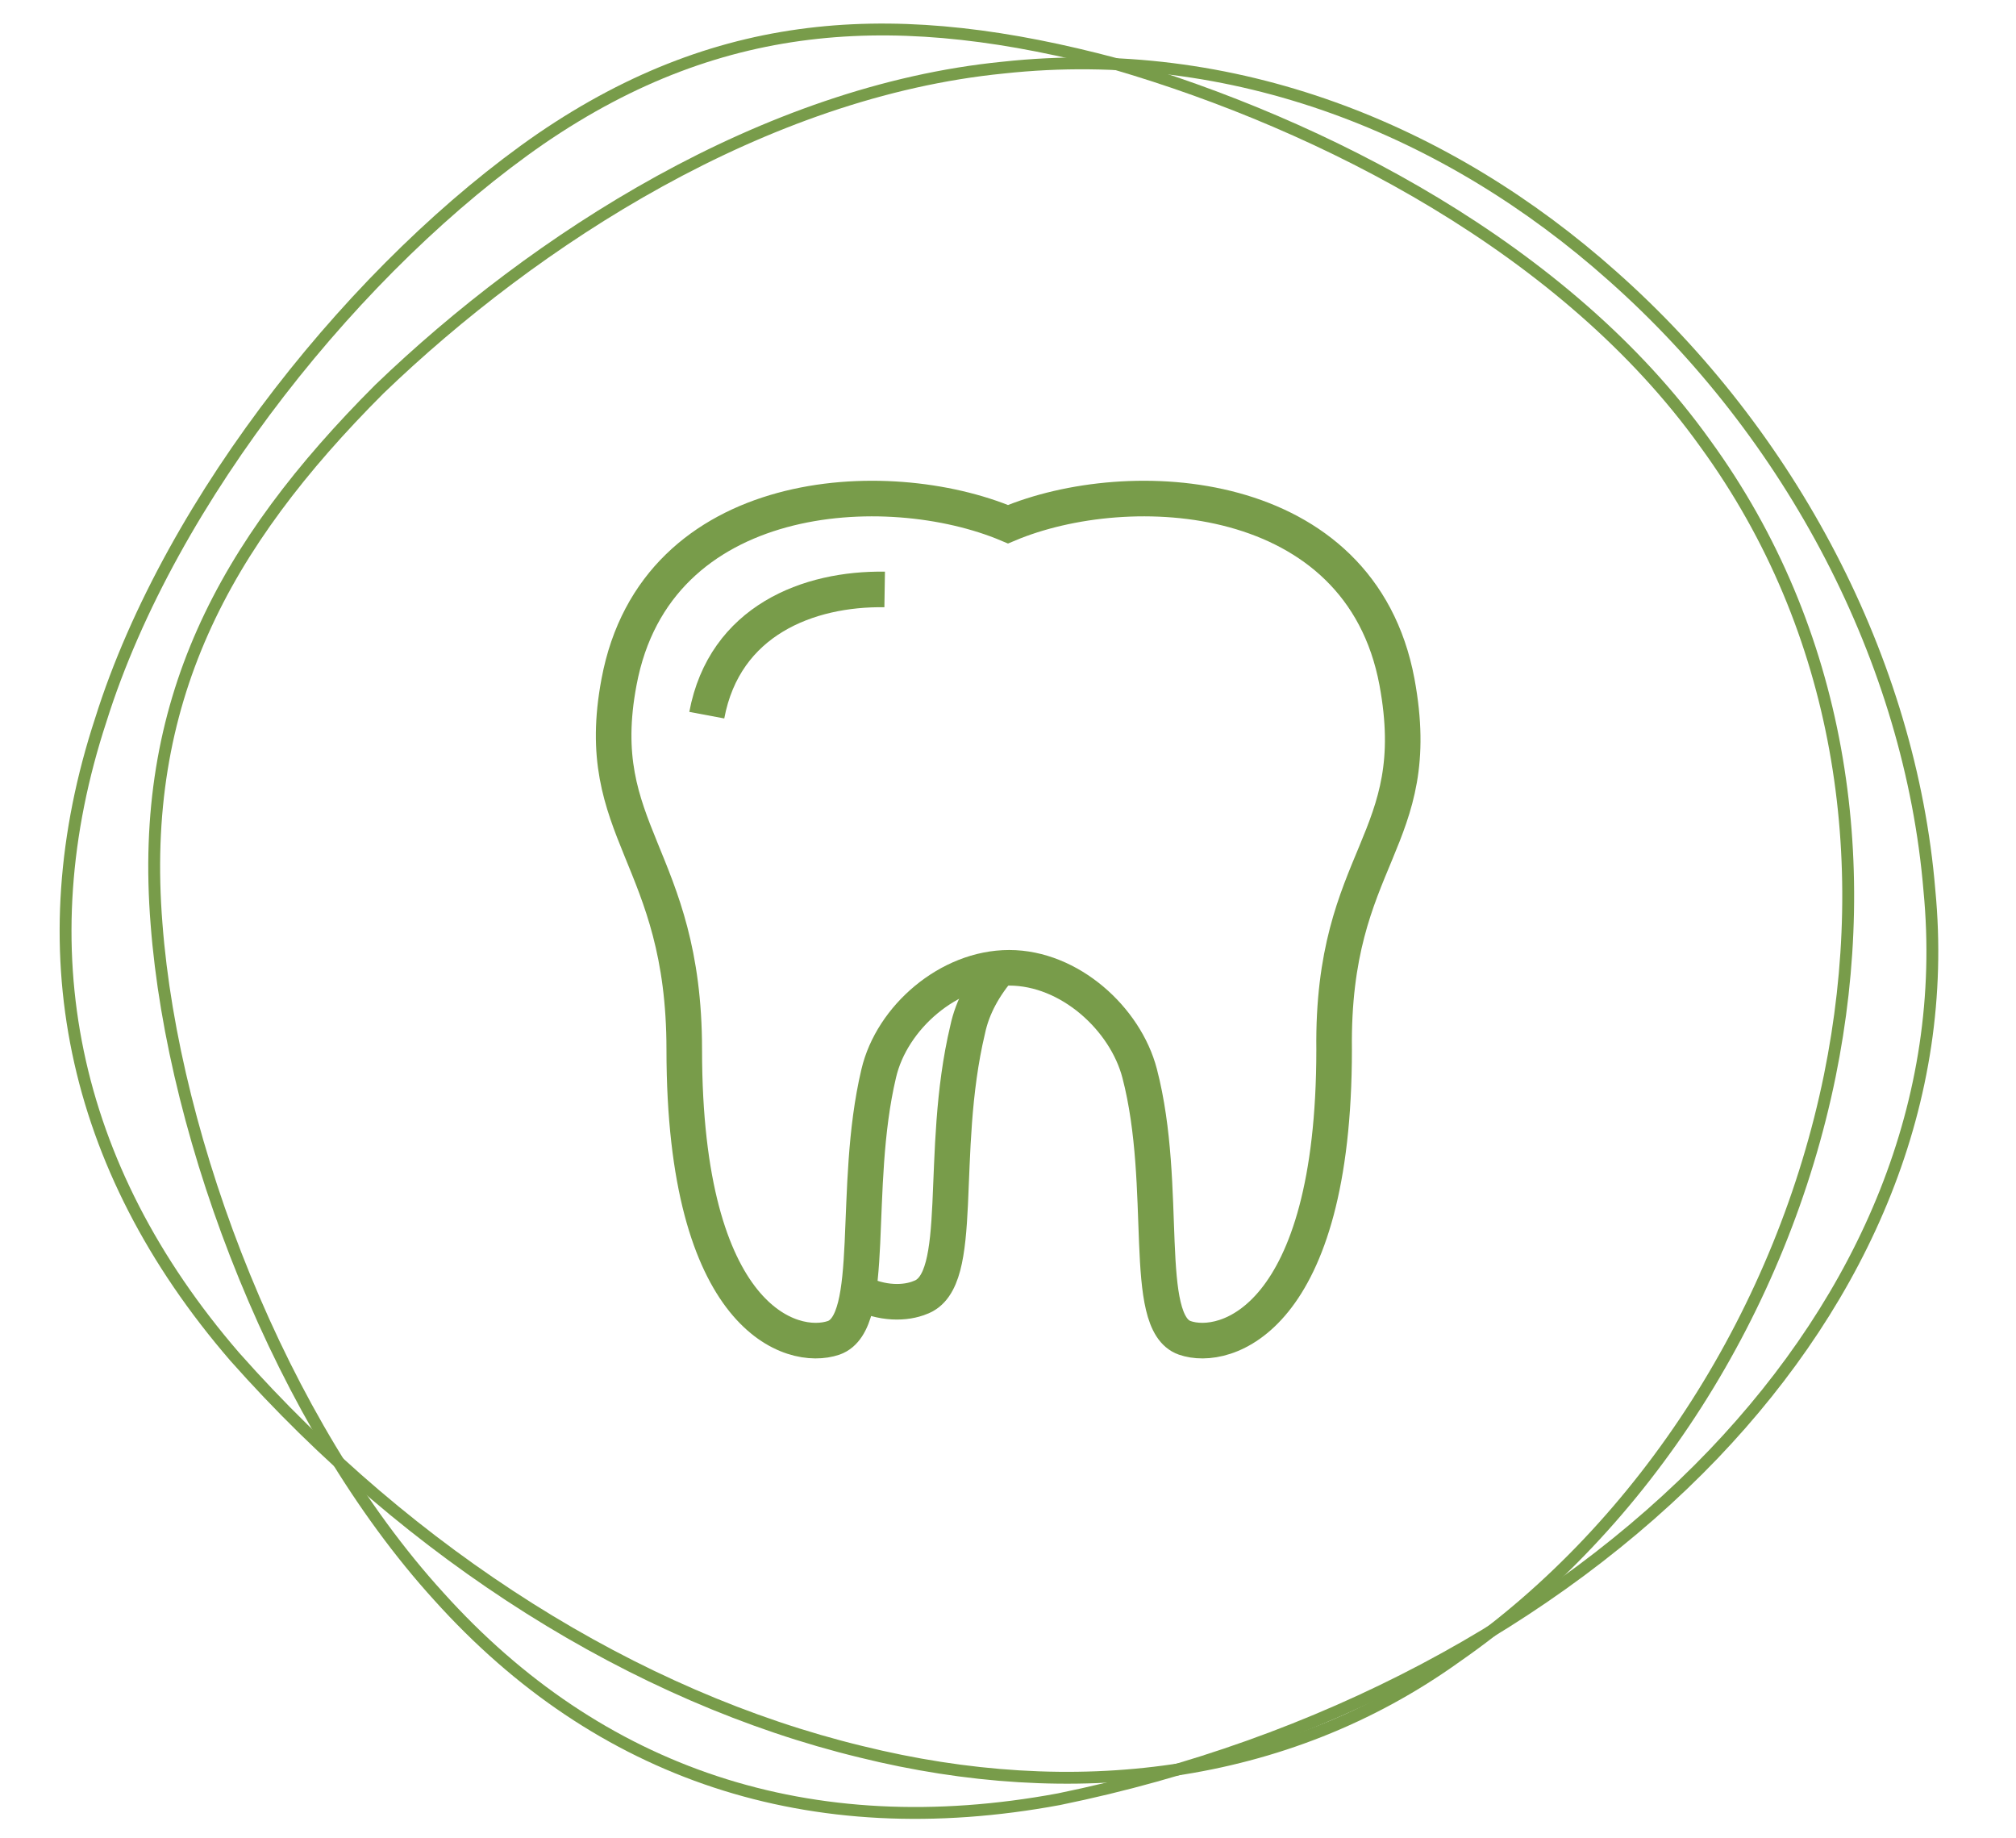 <?xml version="1.0" encoding="utf-8"?>
<!-- Generator: Adobe Illustrator 25.0.0, SVG Export Plug-In . SVG Version: 6.00 Build 0)  -->
<svg version="1.1" id="Livello_1" xmlns="http://www.w3.org/2000/svg" xmlns:xlink="http://www.w3.org/1999/xlink" x="0px" y="0px"
	 viewBox="0 0 170 155" style="enable-background:new 0 0 170 155;" xml:space="preserve">
<style type="text/css">
	.st0{fill:none;}
	.st1{fill-rule:evenodd;clip-rule:evenodd;fill:none;stroke:#789C4A;}
	.st2{fill:none;stroke:#789C4A;stroke-width:3;}
</style>
<g id="Product-Page">
	<g id="Cerchio_Icona">
		<path id="Ellipse-980-Copy-4" class="st0" d="M86,2c41.4,0,75,33.6,75,75s-33.6,75-75,75s-75-33.6-75-75S44.6,2,86,2z"/>
		<path id="Ellipse-1313-Copy-4" class="st1" d="M84.6,5.7c19.4-2.1,37.5,5.2,51.4,17.6c15,13.3,25.1,32.4,26.7,51.8
			c1.7,17.7-5.5,34.2-18.2,47.5c-13.5,14.1-33.2,24.6-55.2,29.1c-21,3.9-38.8-2.1-52.3-17.1C23.7,120,14.6,96.3,13.2,77.9
			C11.7,59.2,18.8,46,32,32.8C45.1,20.2,64.4,7.7,84.6,5.7z"/>
		<path id="Ellipse-1313-copy-5" class="st1" d="M45.6,11.7C61.1,1.1,76.1,0.6,94.1,5.4c17.4,5.1,37.9,15.5,49.7,32
			c11.5,15.8,14.2,35.1,10.5,53.3c-4,19.6-15.5,37.9-31.5,49c-14.5,10.4-32.4,12.4-50.2,8c-19-4.6-37.9-16.5-52.8-33.3
			C5.9,98.3,2.2,79.9,8.5,60.7C14.4,41.9,30.4,22.2,45.6,11.7z"/>
	</g>
</g>
<g>
	<g>
		<path class="st2" d="M117.8,57.5C114.7,40.9,95.2,39.9,85,44.2c-10.2-4.3-29.7-3.3-32.8,13.3c-2.4,12.7,5.5,14.6,5.5,31
			c0,22.8,9.1,25.5,12.6,24.3c3.7-1.3,1.5-12.6,3.8-22.3c1.1-4.7,5.9-8.9,11-8.9s9.8,4.3,11,8.9c2.5,9.6,0.1,21,3.8,22.3
			c3.4,1.2,12.6-1.5,12.6-24.3C112.3,72.1,120.3,71,117.8,57.5z"/>
		<path class="st2" d="M74.6,49.7c-6.4-0.1-13.5,2.6-15,10.6"/>
		<path class="st2" d="M72.3,108.9c2.1,1.1,4.1,1,5.3,0.5c3.9-1.4,1.5-12.1,4-22.6c0.4-1.9,1.4-3.7,2.8-5.3"/>
	</g>
</g>
</svg>
